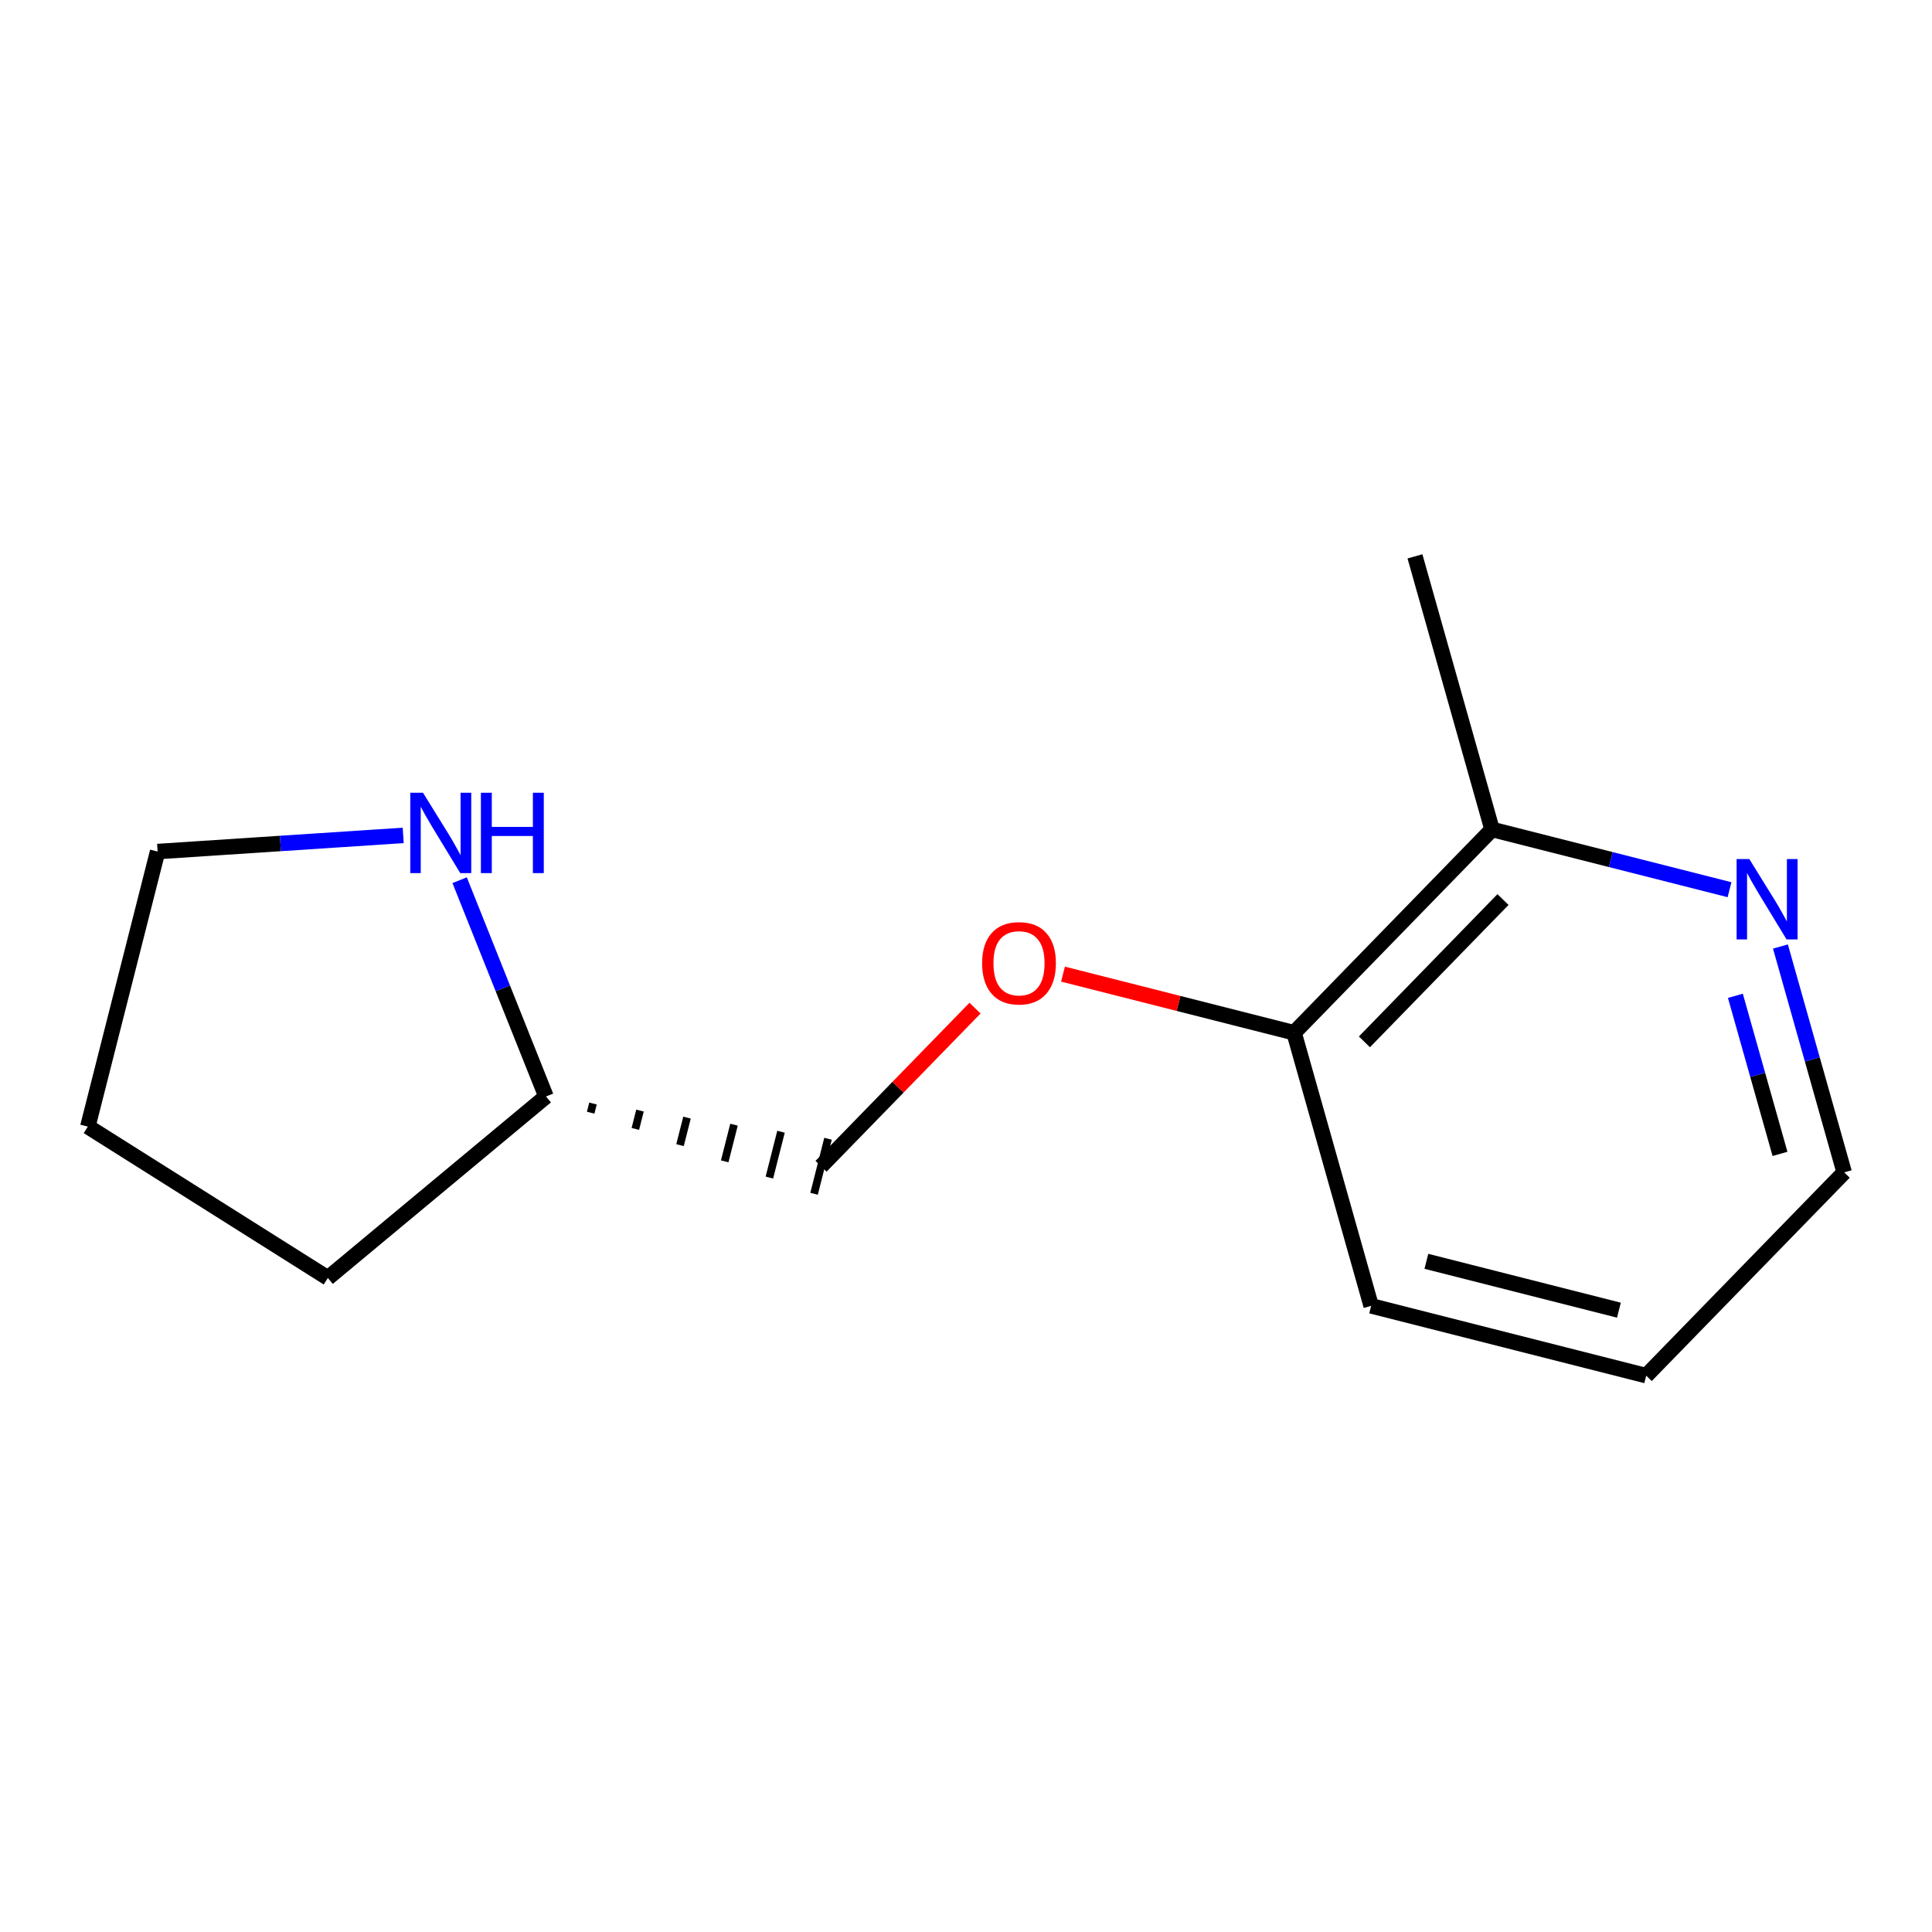 <?xml version='1.0' encoding='iso-8859-1'?>
<svg version='1.1' baseProfile='full'
              xmlns='http://www.w3.org/2000/svg'
                      xmlns:rdkit='http://www.rdkit.org/xml'
                      xmlns:xlink='http://www.w3.org/1999/xlink'
                  xml:space='preserve'
width='250px' height='250px' viewBox='0 0 250 250'>
<!-- END OF HEADER -->
<rect style='opacity:1.0;fill:#FFFFFF;stroke:none' width='250' height='250' x='0' y='0'> </rect>
<path class='bond-0 atom-0 atom-8' d='M 183.095,71.991 L 193.069,107.33' style='fill:none;fill-rule:evenodd;stroke:#000000;stroke-width:2.0px;stroke-linecap:butt;stroke-linejoin:miter;stroke-opacity:1' />
<path class='bond-1 atom-1 atom-3' d='M 11.364,145.782 L 42.423,165.37' style='fill:none;fill-rule:evenodd;stroke:#000000;stroke-width:2.0px;stroke-linecap:butt;stroke-linejoin:miter;stroke-opacity:1' />
<path class='bond-2 atom-1 atom-6' d='M 11.364,145.782 L 20.395,110.19' style='fill:none;fill-rule:evenodd;stroke:#000000;stroke-width:2.0px;stroke-linecap:butt;stroke-linejoin:miter;stroke-opacity:1' />
<path class='bond-3 atom-2 atom-4' d='M 213.019,178.009 L 177.427,168.978' style='fill:none;fill-rule:evenodd;stroke:#000000;stroke-width:2.0px;stroke-linecap:butt;stroke-linejoin:miter;stroke-opacity:1' />
<path class='bond-3 atom-2 atom-4' d='M 209.486,169.536 L 184.572,163.214' style='fill:none;fill-rule:evenodd;stroke:#000000;stroke-width:2.0px;stroke-linecap:butt;stroke-linejoin:miter;stroke-opacity:1' />
<path class='bond-4 atom-2 atom-5' d='M 213.019,178.009 L 238.636,151.701' style='fill:none;fill-rule:evenodd;stroke:#000000;stroke-width:2.0px;stroke-linecap:butt;stroke-linejoin:miter;stroke-opacity:1' />
<path class='bond-5 atom-3 atom-9' d='M 42.423,165.37 L 70.65,141.884' style='fill:none;fill-rule:evenodd;stroke:#000000;stroke-width:2.0px;stroke-linecap:butt;stroke-linejoin:miter;stroke-opacity:1' />
<path class='bond-6 atom-4 atom-10' d='M 177.427,168.978 L 167.452,133.638' style='fill:none;fill-rule:evenodd;stroke:#000000;stroke-width:2.0px;stroke-linecap:butt;stroke-linejoin:miter;stroke-opacity:1' />
<path class='bond-7 atom-5 atom-11' d='M 238.636,151.701 L 234.512,137.09' style='fill:none;fill-rule:evenodd;stroke:#000000;stroke-width:2.0px;stroke-linecap:butt;stroke-linejoin:miter;stroke-opacity:1' />
<path class='bond-7 atom-5 atom-11' d='M 234.512,137.09 L 230.388,122.479' style='fill:none;fill-rule:evenodd;stroke:#0000FF;stroke-width:2.0px;stroke-linecap:butt;stroke-linejoin:miter;stroke-opacity:1' />
<path class='bond-7 atom-5 atom-11' d='M 230.331,149.313 L 227.444,139.085' style='fill:none;fill-rule:evenodd;stroke:#000000;stroke-width:2.0px;stroke-linecap:butt;stroke-linejoin:miter;stroke-opacity:1' />
<path class='bond-7 atom-5 atom-11' d='M 227.444,139.085 L 224.558,128.857' style='fill:none;fill-rule:evenodd;stroke:#0000FF;stroke-width:2.0px;stroke-linecap:butt;stroke-linejoin:miter;stroke-opacity:1' />
<path class='bond-8 atom-6 atom-12' d='M 20.395,110.19 L 36.285,109.145' style='fill:none;fill-rule:evenodd;stroke:#000000;stroke-width:2.0px;stroke-linecap:butt;stroke-linejoin:miter;stroke-opacity:1' />
<path class='bond-8 atom-6 atom-12' d='M 36.285,109.145 L 52.174,108.1' style='fill:none;fill-rule:evenodd;stroke:#0000FF;stroke-width:2.0px;stroke-linecap:butt;stroke-linejoin:miter;stroke-opacity:1' />
<path class='bond-9 atom-9 atom-7' d='M 76.432,143.982 L 76.733,142.796' style='fill:none;fill-rule:evenodd;stroke:#000000;stroke-width:1.0px;stroke-linecap:butt;stroke-linejoin:miter;stroke-opacity:1' />
<path class='bond-9 atom-9 atom-7' d='M 82.213,146.081 L 82.815,143.708' style='fill:none;fill-rule:evenodd;stroke:#000000;stroke-width:1.0px;stroke-linecap:butt;stroke-linejoin:miter;stroke-opacity:1' />
<path class='bond-9 atom-9 atom-7' d='M 87.995,148.179 L 88.898,144.62' style='fill:none;fill-rule:evenodd;stroke:#000000;stroke-width:1.0px;stroke-linecap:butt;stroke-linejoin:miter;stroke-opacity:1' />
<path class='bond-9 atom-9 atom-7' d='M 93.776,150.277 L 94.98,145.532' style='fill:none;fill-rule:evenodd;stroke:#000000;stroke-width:1.0px;stroke-linecap:butt;stroke-linejoin:miter;stroke-opacity:1' />
<path class='bond-9 atom-9 atom-7' d='M 99.558,152.376 L 101.063,146.444' style='fill:none;fill-rule:evenodd;stroke:#000000;stroke-width:1.0px;stroke-linecap:butt;stroke-linejoin:miter;stroke-opacity:1' />
<path class='bond-9 atom-9 atom-7' d='M 105.339,154.474 L 107.145,147.356' style='fill:none;fill-rule:evenodd;stroke:#000000;stroke-width:1.0px;stroke-linecap:butt;stroke-linejoin:miter;stroke-opacity:1' />
<path class='bond-10 atom-7 atom-13' d='M 106.242,150.915 L 116.205,140.684' style='fill:none;fill-rule:evenodd;stroke:#000000;stroke-width:2.0px;stroke-linecap:butt;stroke-linejoin:miter;stroke-opacity:1' />
<path class='bond-10 atom-7 atom-13' d='M 116.205,140.684 L 126.168,130.452' style='fill:none;fill-rule:evenodd;stroke:#FF0000;stroke-width:2.0px;stroke-linecap:butt;stroke-linejoin:miter;stroke-opacity:1' />
<path class='bond-11 atom-8 atom-10' d='M 193.069,107.33 L 167.452,133.638' style='fill:none;fill-rule:evenodd;stroke:#000000;stroke-width:2.0px;stroke-linecap:butt;stroke-linejoin:miter;stroke-opacity:1' />
<path class='bond-11 atom-8 atom-10' d='M 194.488,116.4 L 176.556,134.816' style='fill:none;fill-rule:evenodd;stroke:#000000;stroke-width:2.0px;stroke-linecap:butt;stroke-linejoin:miter;stroke-opacity:1' />
<path class='bond-12 atom-8 atom-11' d='M 193.069,107.33 L 208.435,111.229' style='fill:none;fill-rule:evenodd;stroke:#000000;stroke-width:2.0px;stroke-linecap:butt;stroke-linejoin:miter;stroke-opacity:1' />
<path class='bond-12 atom-8 atom-11' d='M 208.435,111.229 L 223.8,115.128' style='fill:none;fill-rule:evenodd;stroke:#0000FF;stroke-width:2.0px;stroke-linecap:butt;stroke-linejoin:miter;stroke-opacity:1' />
<path class='bond-13 atom-9 atom-12' d='M 70.65,141.884 L 65.064,127.891' style='fill:none;fill-rule:evenodd;stroke:#000000;stroke-width:2.0px;stroke-linecap:butt;stroke-linejoin:miter;stroke-opacity:1' />
<path class='bond-13 atom-9 atom-12' d='M 65.064,127.891 L 59.478,113.898' style='fill:none;fill-rule:evenodd;stroke:#0000FF;stroke-width:2.0px;stroke-linecap:butt;stroke-linejoin:miter;stroke-opacity:1' />
<path class='bond-14 atom-10 atom-13' d='M 167.452,133.638 L 152.502,129.845' style='fill:none;fill-rule:evenodd;stroke:#000000;stroke-width:2.0px;stroke-linecap:butt;stroke-linejoin:miter;stroke-opacity:1' />
<path class='bond-14 atom-10 atom-13' d='M 152.502,129.845 L 137.551,126.051' style='fill:none;fill-rule:evenodd;stroke:#FF0000;stroke-width:2.0px;stroke-linecap:butt;stroke-linejoin:miter;stroke-opacity:1' />
<path  class='atom-11' d='M 226.363 111.162
L 229.771 116.67
Q 230.108 117.214, 230.652 118.198
Q 231.195 119.182, 231.225 119.24
L 231.225 111.162
L 232.605 111.162
L 232.605 121.561
L 231.181 121.561
L 227.523 115.539
Q 227.097 114.834, 226.642 114.026
Q 226.201 113.218, 226.069 112.969
L 226.069 121.561
L 224.718 121.561
L 224.718 111.162
L 226.363 111.162
' fill='#0000FF'/>
<path  class='atom-12' d='M 54.737 102.581
L 58.145 108.089
Q 58.483 108.632, 59.026 109.617
Q 59.57 110.601, 59.599 110.659
L 59.599 102.581
L 60.98 102.581
L 60.98 112.98
L 59.555 112.98
L 55.898 106.958
Q 55.472 106.253, 55.016 105.445
Q 54.576 104.637, 54.444 104.388
L 54.444 112.98
L 53.092 112.98
L 53.092 102.581
L 54.737 102.581
' fill='#0000FF'/>
<path  class='atom-12' d='M 62.228 102.581
L 63.638 102.581
L 63.638 107.002
L 68.955 107.002
L 68.955 102.581
L 70.365 102.581
L 70.365 112.98
L 68.955 112.98
L 68.955 108.177
L 63.638 108.177
L 63.638 112.98
L 62.228 112.98
L 62.228 102.581
' fill='#0000FF'/>
<path  class='atom-13' d='M 127.086 124.636
Q 127.086 122.139, 128.32 120.744
Q 129.554 119.349, 131.86 119.349
Q 134.166 119.349, 135.4 120.744
Q 136.633 122.139, 136.633 124.636
Q 136.633 127.163, 135.385 128.602
Q 134.136 130.027, 131.86 130.027
Q 129.568 130.027, 128.32 128.602
Q 127.086 127.177, 127.086 124.636
M 131.86 128.852
Q 133.446 128.852, 134.298 127.794
Q 135.165 126.722, 135.165 124.636
Q 135.165 122.595, 134.298 121.567
Q 133.446 120.524, 131.86 120.524
Q 130.273 120.524, 129.407 121.552
Q 128.555 122.58, 128.555 124.636
Q 128.555 126.737, 129.407 127.794
Q 130.273 128.852, 131.86 128.852
' fill='#FF0000'/>
</svg>
